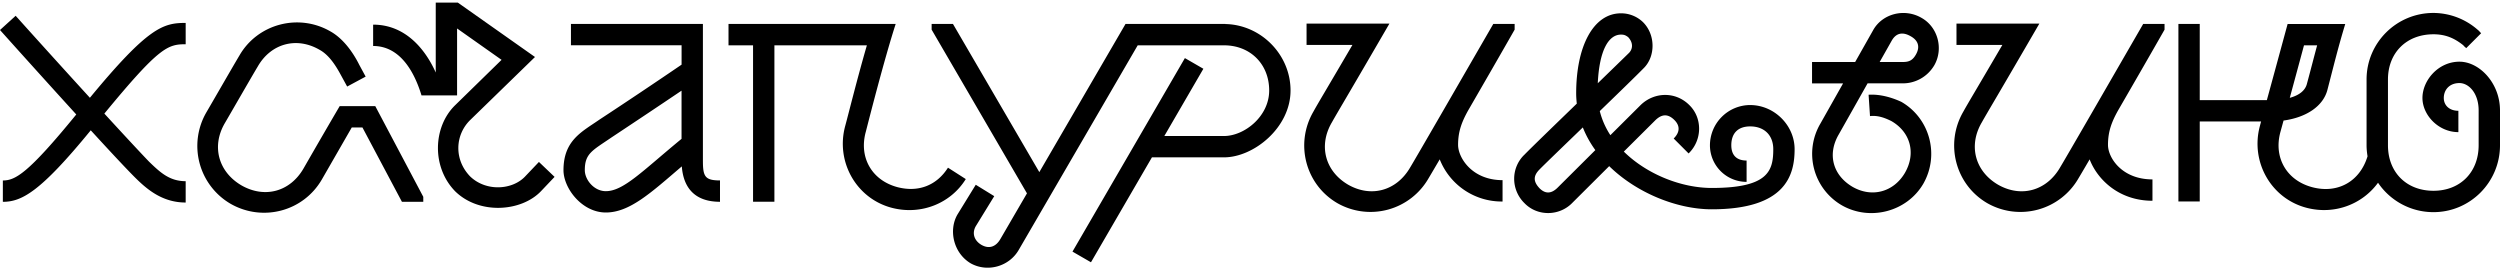 <svg xmlns="http://www.w3.org/2000/svg" width="185" height="20" fill="none"><path fill="#000" d="M6.652 7.235a997.49 997.49 0 0 1-5.494-6.067L0 2.221a1088.19 1088.19 0 0 0 5.644 6.25c-3.585 4.395-4.522 4.884-5.433 4.884v1.58c1.404 0 2.786-.745 6.505-5.292 1.425 1.556 2.59 2.803 3.207 3.422.87.87 2.027 1.922 3.817 1.922v-1.579c-1.184 0-1.87-.631-2.712-1.447-.617-.64-1.822-1.938-3.306-3.555 4.06-4.934 4.693-5.132 6.018-5.132V1.696c-1.665-.002-2.777.315-7.088 5.54Zm18.486.616a615.19 615.19 0 0 0-2.686 4.632c-1 1.712-2.87 2.211-4.579 1.238-1.712-1-2.237-2.896-1.237-4.606.448-.763 1.973-3.422 2.448-4.211.973-1.685 2.87-2.211 4.579-1.21.712.394 1.21 1.21 1.552 1.842l.475.869 1.368-.736-.472-.87c-.342-.685-1.054-1.869-2.133-2.474-2.369-1.368-5.398-.552-6.74 1.79-.474.789-2 3.448-2.448 4.21a4.954 4.954 0 0 0 1.817 6.766c2.368 1.342 5.37.552 6.739-1.816l2.21-3.843h.79l2.922 5.501h1.58v-.368L27.77 7.853h-2.632V7.85Zm13.742 5.186c-.948 1.027-2.897 1.158-4.081.027-1.21-1.238-1.131-3.054-.027-4.16l4.817-4.686L33.877.191h-1.632v5.176c-.754-1.682-2.215-3.544-4.633-3.544v1.58c2 0 3.054 1.922 3.58 3.658h2.632V2.106l3.292 2.323-3.448 3.369c-1.632 1.605-1.736 4.58.026 6.37 1.79 1.737 4.897 1.501 6.345-.026l1-1.053-1.158-1.105-1.002 1.053Zm13.135-1.127V1.772H42.25v1.58h8.187v1.432a419.557 419.557 0 0 1-6.08 4.069c-1.29.896-2.659 1.526-2.659 3.739 0 1.341 1.368 3.133 3.133 3.133 1.771 0 3.348-1.471 5.623-3.413.11 1.46.849 2.62 2.826 2.62v-1.58c-1.106-.001-1.264-.286-1.264-1.444Zm-8.739.682c0-1.237.552-1.447 1.974-2.421 1.79-1.186 3.685-2.45 5.184-3.462v3.566c-2.89 2.373-4.288 3.872-5.605 3.872-.87 0-1.553-.843-1.553-1.555Zm28.191.659-1.317-.843c-.816 1.29-2.157 1.843-3.712 1.448-1.922-.499-2.896-2.21-2.368-4.106.264-1.027 1.368-5.371 2.21-7.977H53.91v1.58h1.816v11.574h1.58V3.354h6.843c-.712 2.448-1.395 5.211-1.606 5.976-.712 2.632.816 5.37 3.475 6.054 2.16.552 4.344-.343 5.45-2.133Z"/><path fill="#000" d="M90.684 1.78v-.007h-7.396L76.91 12.737 70.52 1.773h-1.579v.422l7.054 12.113-1.973 3.391c-.342.58-.843.737-1.395.422-.579-.342-.712-.92-.395-1.422l1.342-2.184-1.368-.843-1.344 2.185c-.685 1.157-.315 2.869.974 3.632 1.237.685 2.842.237 3.552-1L84.19 3.354h6.386c1.949 0 3.344 1.395 3.344 3.342 0 1.923-1.843 3.369-3.344 3.369H86.16l2.89-4.976-1.368-.79-8.318 14.32 1.368.79 4.511-7.765h5.335c2.184 0 4.922-2.185 4.922-4.95 0-2.647-2.178-4.856-4.816-4.915Zm17.214 8.94c0-.998.276-1.704.739-2.537 1.119-1.935 2.381-4.122 3.446-5.99V1.77h-1.579c-2.448 4.237-5.712 9.897-6.16 10.635-1 1.71-2.87 2.237-4.58 1.264-1.711-1-2.21-2.896-1.21-4.606.474-.843 1.21-2.054 4.264-7.318h-6.133v1.579h3.395c-1.923 3.29-2.502 4.238-2.896 4.95-1.369 2.368-.58 5.396 1.79 6.765a4.954 4.954 0 0 0 6.738-1.843c.11-.182.406-.685.828-1.404a4.927 4.927 0 0 0 4.649 3.12v-1.58c-2.264-.001-3.291-1.664-3.291-2.613Zm21.612-2.947a2.987 2.987 0 0 0-2.974 2.973 2.707 2.707 0 0 0 2.712 2.712V11.88c-.738 0-1.131-.394-1.131-1.13 0-.895.499-1.396 1.395-1.396 1.053 0 1.71.659 1.71 1.686 0 1.605-.369 2.869-4.553 2.869-2.247 0-4.799-1.01-6.506-2.691l2.348-2.336c.472-.448.92-.473 1.395 0 .421.421.421.896-.053 1.368l1.104 1.105c1.027-1 1.027-2.633.053-3.58-1.026-1.026-2.605-.973-3.605 0l-2.238 2.228a5.904 5.904 0 0 1-.784-1.782c1.372-1.326 2.68-2.594 3.283-3.209.843-.869.843-2.448-.079-3.368a2.334 2.334 0 0 0-1.632-.659c-2.054 0-3.318 2.448-3.318 5.923 0 .258.019.51.046.76-1.755 1.698-3.475 3.366-3.864 3.768-1.027.974-1.027 2.606 0 3.606.947.974 2.579.974 3.555-.053l2.706-2.695c2.053 2.006 5.048 3.194 7.587 3.194 5.502 0 6.134-2.553 6.134-4.448 0-1.765-1.502-3.266-3.291-3.266Zm-9.555-5.213c.237 0 .341.053.525.184.369.394.369.842.08 1.157-.465.456-1.332 1.296-2.325 2.259.116-2.456.807-3.6 1.72-3.6Zm-4.686 11.32c-.474.474-.92.474-1.342.053-.474-.5-.474-.92 0-1.395.295-.306 1.667-1.628 3.202-3.109.235.596.548 1.156.926 1.678l-2.786 2.773Zm26.929-12.555c-1.264-.736-2.896-.315-3.579.896l-1.338 2.368h-3.19v1.58h2.298l-1.693 3a4.404 4.404 0 0 0 1.606 6.027c2.08 1.184 4.816.474 6.027-1.606 1.211-2.133.475-4.843-1.632-6.054-.736-.341-1.605-.578-2.421-.525l.104 1.579c.526-.054 1 .08 1.579.368 1.421.816 1.843 2.395 1 3.843-.843 1.421-2.448 1.842-3.869 1.026-1.475-.869-1.87-2.421-1.027-3.87l2.139-3.789h2.624c.869 0 1.79-.448 2.315-1.342.689-1.212.268-2.818-.943-3.5Zm-.421 2.71c-.237.421-.501.552-.947.552h-1.735l.892-1.579c.315-.552.79-.685 1.422-.315.552.315.685.79.368 1.342Zm10.661 8.371c-1 1.71-2.869 2.237-4.579 1.264-1.712-1-2.211-2.896-1.211-4.606.475-.843 1.211-2.054 4.265-7.318h-6.134v1.579h3.395c-1.922 3.29-2.501 4.238-2.896 4.95-1.368 2.368-.579 5.396 1.79 6.765a4.955 4.955 0 0 0 6.739-1.843c.11-.182.408-.685.827-1.404.549 1.444 2.126 3.063 4.648 3.063v-1.58c-2.264 0-3.291-1.605-3.291-2.552 0-.998.275-1.704.738-2.537 1.12-1.936 2.382-4.122 3.447-5.991V1.77h-1.579c-2.448 4.24-5.711 9.898-6.159 10.635ZM182 4.565c-1.579 0-2.739 1.394-2.739 2.685 0 1.264 1.184 2.528 2.659 2.528v-1.58c-.685 0-1.08-.42-1.08-.946 0-.606.421-1.105 1.158-1.105.685 0 1.421.737 1.421 2.027v2.575c0 2-1.368 3.369-3.342 3.369-2 0-3.368-1.368-3.368-3.369V5.88c0-1.973 1.368-3.343 3.368-3.343.896 0 1.553.29 2.211.816.053.08.133.13.211.21l1.104-1.104c-.079-.08-.157-.184-.264-.264a5 5 0 0 0-3.264-1.237c-2.738 0-4.949 2.21-4.949 4.923v4.87c0 .277.029.548.072.813-.558 1.853-2.188 2.784-4.074 2.293-1.921-.5-2.896-2.21-2.369-4.107l.228-.83c1.704-.234 2.936-1.075 3.247-2.274.526-2.027.763-3.027 1.317-4.87h-4.264c-.765 2.816-1.23 4.515-1.535 5.632h-4.967V1.773h-1.579V14.91h1.579V8.986h4.54l-.09.342c-.711 2.632.816 5.37 3.475 6.054 2.046.527 4.103-.26 5.268-1.86a4.942 4.942 0 0 0 4.103 2.177c2.712 0 4.923-2.211 4.923-4.95V8.17c0-2.026-1.528-3.605-3-3.605Zm-10.531-1.211c-.237.869-.448 1.71-.763 2.87-.121.449-.522.815-1.262 1.016.249-.914.583-2.146 1.052-3.886h.973Z"/></svg>